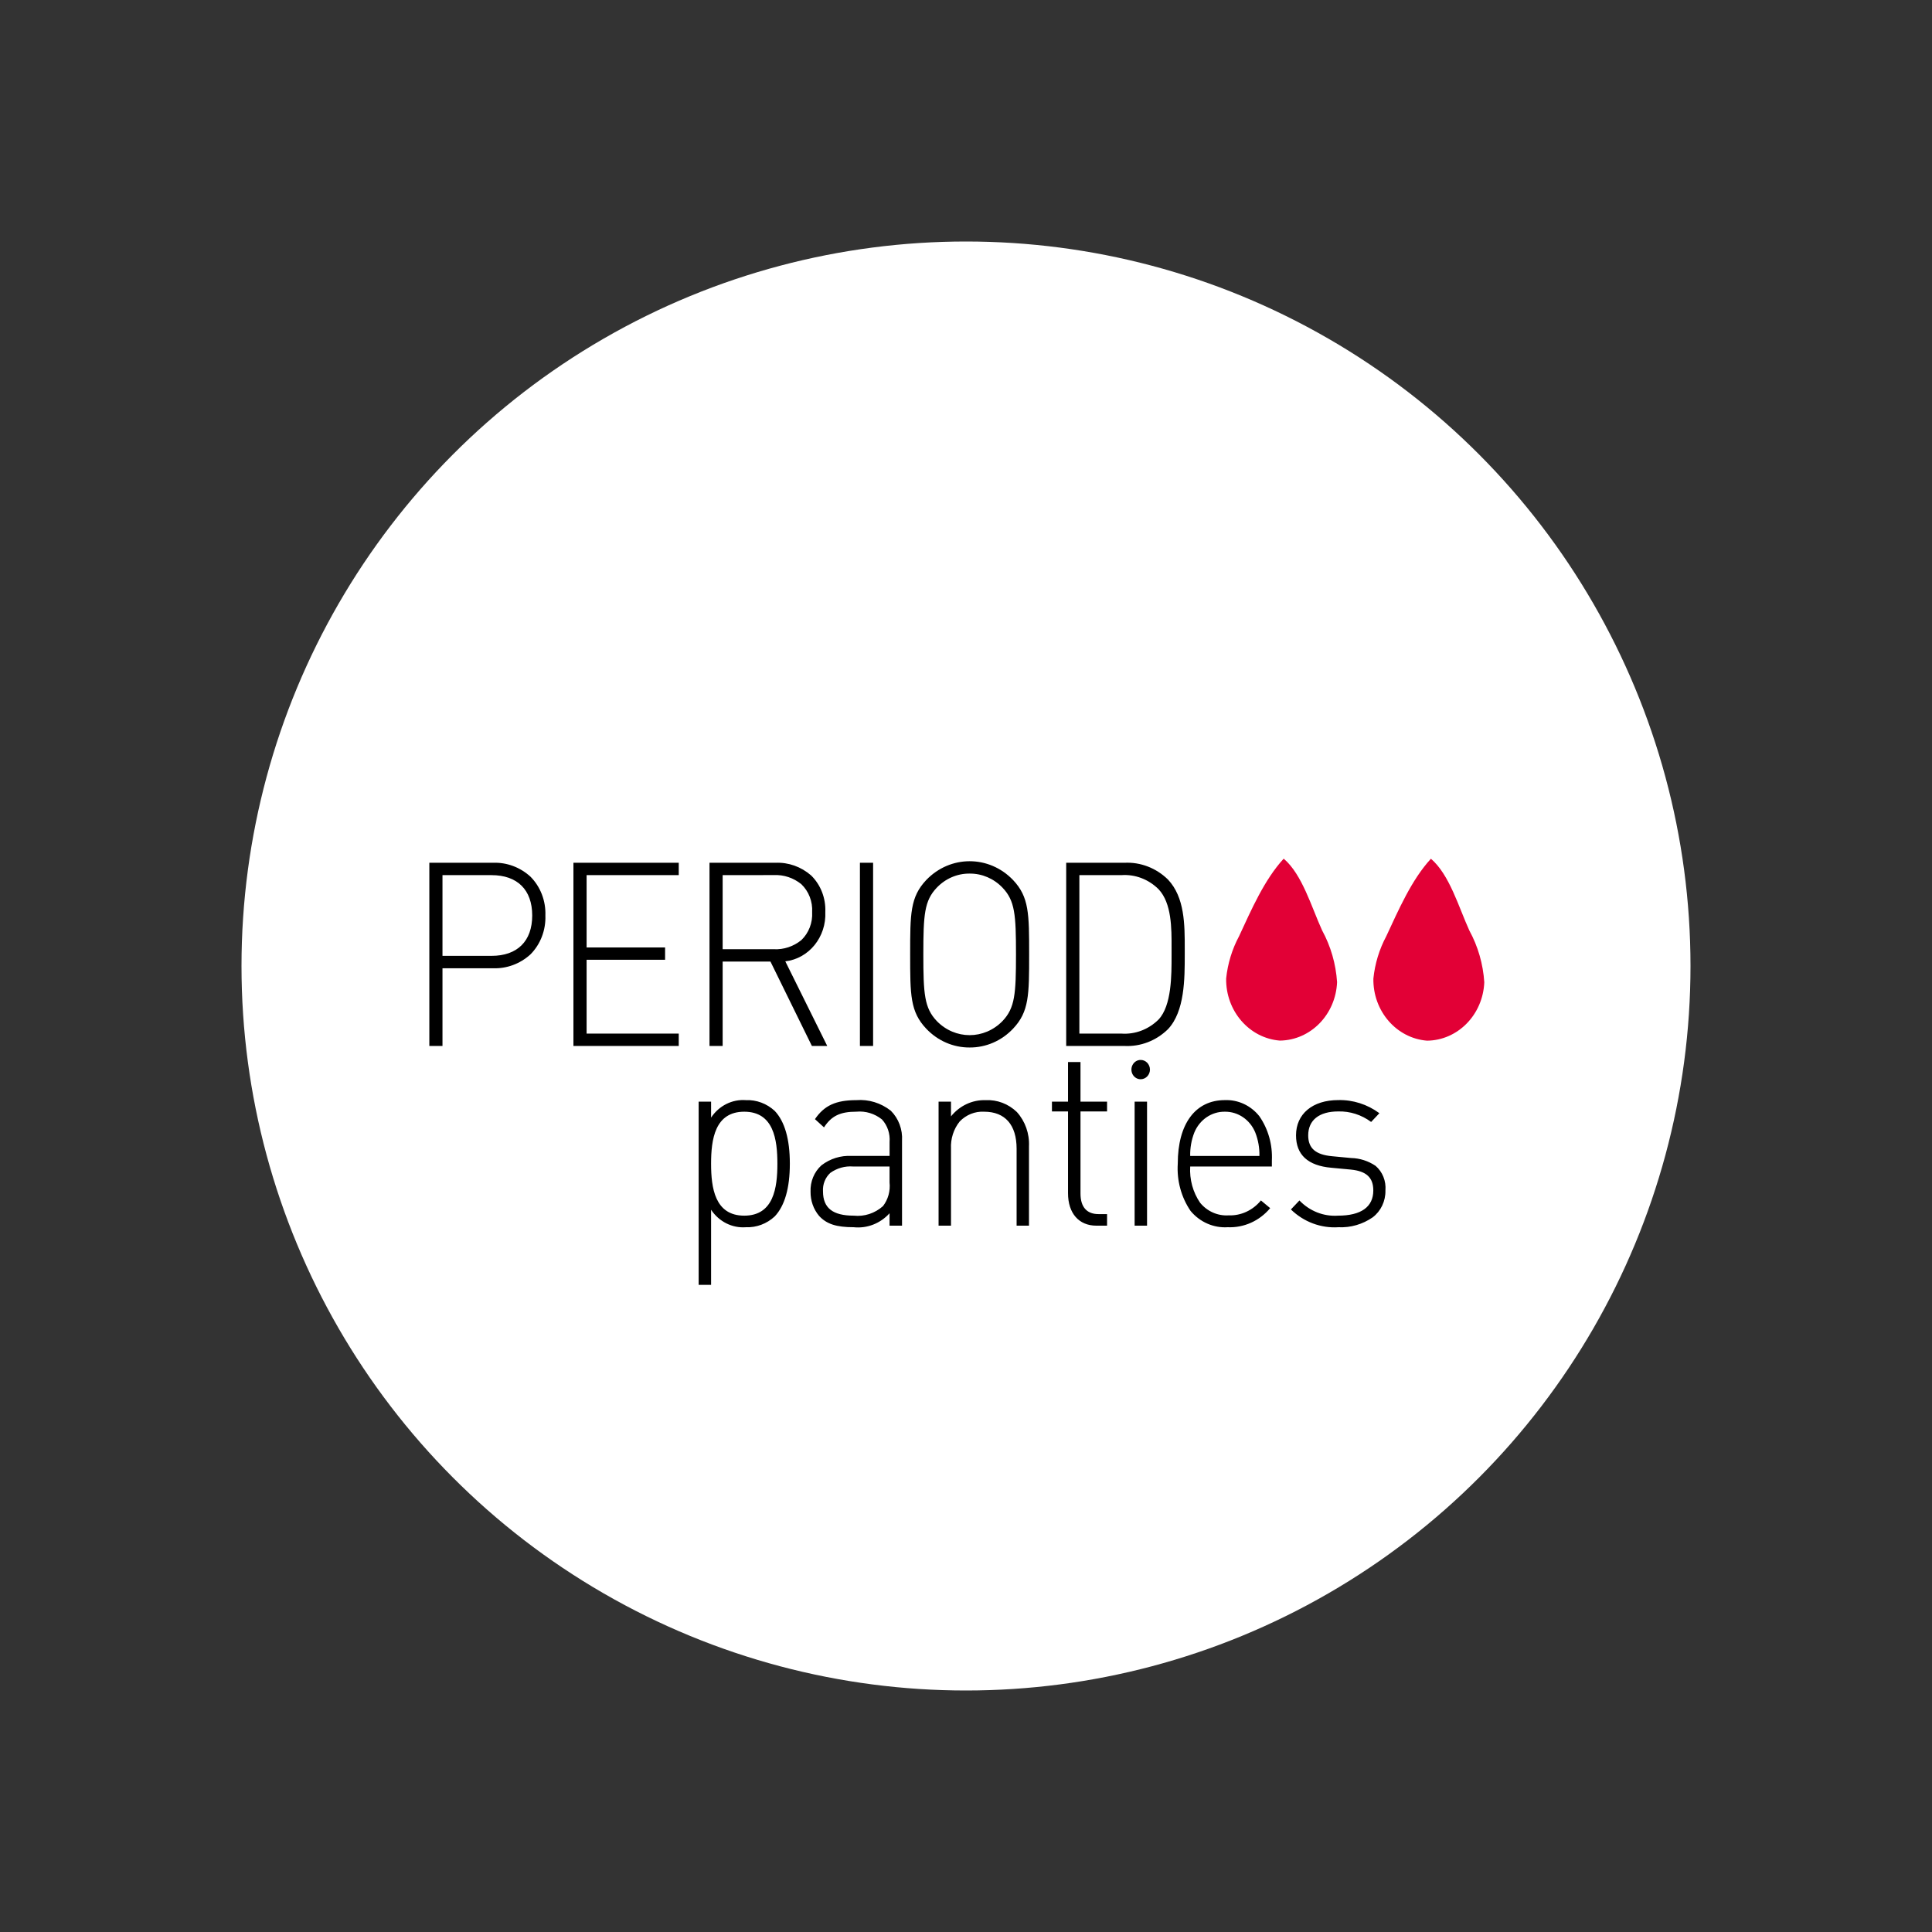 <?xml version="1.0" encoding="UTF-8"?>
<svg width="72px" height="72px" viewBox="0 0 72 72" version="1.1" xmlns="http://www.w3.org/2000/svg" xmlns:xlink="http://www.w3.org/1999/xlink">
    <rect x="0" y="0" width="72" height="72" fill="#333333" stroke="none"/>
    <title>Flag period flusso medio</title>
    <g id="Flag-period-flusso-medio" stroke="none" stroke-width="1" fill="none" fill-rule="evenodd">
        <g id="Group-4" transform="translate(9, 9)">
            <circle id="Oval" fill="#FFFFFF" cx="27" cy="27" r="27"></circle>
            <g id="logo-period-panties-copy" transform="translate(7, 23)" fill-rule="nonzero">
                <path d="M20.136,7.037 C19.53,7.041 18.947,6.789 18.519,6.337 C17.919,5.705 17.919,5.078 17.919,3.566 C17.919,2.054 17.919,1.43 18.519,0.795 C19.415,-0.138 20.857,-0.138 21.753,0.795 C22.353,1.429 22.353,2.054 22.353,3.566 C22.353,5.078 22.353,5.703 21.753,6.337 C21.325,6.789 20.742,7.041 20.136,7.037 L20.136,7.037 Z M20.136,0.556 C19.677,0.551 19.235,0.741 18.909,1.083 C18.448,1.569 18.41,2.088 18.41,3.566 C18.41,5.044 18.449,5.563 18.909,6.049 C19.591,6.753 20.681,6.753 21.363,6.049 C21.824,5.562 21.863,5.044 21.863,3.566 C21.863,2.088 21.825,1.569 21.363,1.083 C21.037,0.741 20.595,0.552 20.136,0.556 L20.136,0.556 Z M10.931,6.98 L10.441,6.98 L10.441,0.153 L12.904,0.153 C13.384,0.133 13.854,0.3 14.226,0.623 C14.584,0.972 14.778,1.47 14.757,1.984 C14.8,2.918 14.147,3.725 13.266,3.826 L14.829,6.98 L14.257,6.98 L12.713,3.835 L10.931,3.835 L10.931,6.98 Z M10.931,0.613 L10.931,3.375 L12.84,3.375 C13.208,3.393 13.571,3.273 13.863,3.036 C14.14,2.771 14.289,2.388 14.266,1.994 C14.289,1.6 14.141,1.216 13.863,0.951 C13.571,0.714 13.208,0.594 12.84,0.612 L10.931,0.613 Z M25.907,6.98 L23.734,6.98 L23.734,0.153 L25.907,0.153 C26.504,0.123 27.087,0.348 27.525,0.776 C28.154,1.44 28.153,2.462 28.152,3.364 L28.152,3.577 C28.152,4.47 28.154,5.693 27.525,6.357 C27.087,6.785 26.504,7.01 25.907,6.98 Z M24.225,0.614 L24.225,6.519 L25.788,6.519 C26.301,6.556 26.805,6.365 27.179,5.992 C27.665,5.469 27.661,4.351 27.661,3.611 C27.661,3.563 27.661,3.516 27.661,3.471 C27.661,3.426 27.661,3.381 27.661,3.335 L27.661,3.33 C27.663,2.588 27.666,1.663 27.179,1.141 C26.805,0.768 26.301,0.576 25.788,0.614 L24.225,0.614 Z M16.538,6.98 L16.047,6.98 L16.047,0.153 L16.538,0.153 L16.538,6.98 Z M9.295,6.98 L5.37,6.98 L5.37,0.153 L9.295,0.153 L9.295,0.614 L5.861,0.614 L5.861,3.308 L8.786,3.308 L8.786,3.768 L5.861,3.768 L5.861,6.519 L9.295,6.519 L9.295,6.98 L9.295,6.98 Z M0.49,6.98 L0,6.98 L0,0.153 L2.372,0.153 C2.882,0.133 3.38,0.317 3.767,0.669 C4.142,1.045 4.345,1.573 4.325,2.118 C4.345,2.664 4.142,3.192 3.767,3.569 C3.38,3.92 2.882,4.104 2.372,4.084 L0.49,4.084 L0.49,6.98 L0.49,6.98 Z M0.49,0.614 L0.49,3.622 L2.317,3.622 C3.281,3.622 3.834,3.074 3.834,2.117 C3.834,1.16 3.281,0.614 2.317,0.614 L0.49,0.614 Z" id="Shape" fill="#000000"></path>
                <path d="M33.271,2.672 C33.593,3.262 33.784,3.922 33.829,4.602 C33.778,5.81 32.843,6.766 31.697,6.78 C30.554,6.69 29.676,5.674 29.695,4.465 C29.753,3.91 29.917,3.373 30.177,2.888 C30.636,1.899 31.121,0.78 31.84,0 C32.53,0.588 32.871,1.795 33.271,2.672" id="Path" fill="#E20036"></path>
                <path d="M38.757,2.675 C39.08,3.266 39.271,3.927 39.315,4.607 C39.265,5.815 38.329,6.77 37.183,6.783 C36.04,6.693 35.162,5.678 35.182,4.469 C35.239,3.914 35.402,3.377 35.662,2.891 C36.123,1.903 36.607,0.783 37.326,0.003 C38.018,0.592 38.358,1.799 38.757,2.675" id="Path" fill="#E20036"></path>
                <path d="M10.5,15.882 L10.037,15.882 L10.037,9.056 L10.5,9.056 L10.5,9.65 C10.794,9.206 11.288,8.959 11.8,8.999 C12.192,8.983 12.576,9.127 12.872,9.4 C13.245,9.795 13.435,10.456 13.435,11.365 C13.435,12.275 13.245,12.937 12.872,13.332 C12.576,13.607 12.192,13.751 11.799,13.735 C11.287,13.775 10.794,13.527 10.5,13.084 L10.5,15.882 L10.5,15.882 Z M11.736,9.43 C10.64,9.43 10.5,10.465 10.5,11.366 C10.5,12.268 10.64,13.304 11.736,13.304 C12.831,13.304 12.971,12.268 12.971,11.368 C12.971,10.467 12.831,9.43 11.736,9.43 Z M33.88,13.735 C33.228,13.778 32.588,13.539 32.108,13.073 L32.426,12.738 C32.806,13.134 33.328,13.34 33.862,13.304 C34.724,13.304 35.179,12.979 35.179,12.364 C35.179,11.885 34.922,11.645 34.344,11.587 L33.617,11.519 C32.742,11.442 32.299,11.036 32.299,10.31 C32.299,9.513 32.916,8.997 33.871,8.997 C34.419,8.983 34.957,9.155 35.406,9.486 L35.098,9.812 C34.739,9.545 34.309,9.408 33.871,9.42 C33.161,9.42 32.753,9.745 32.753,10.312 C32.753,10.792 33.027,11.032 33.643,11.089 L34.351,11.156 C34.675,11.163 34.991,11.264 35.264,11.448 C35.523,11.67 35.66,12.013 35.631,12.364 C35.64,12.76 35.462,13.135 35.157,13.366 C34.779,13.628 34.332,13.757 33.88,13.735 Z M29.754,13.735 C29.229,13.769 28.718,13.546 28.37,13.129 C28.021,12.618 27.852,11.994 27.892,11.366 C27.892,9.883 28.547,8.998 29.646,8.998 C30.139,8.978 30.613,9.198 30.931,9.596 C31.263,10.074 31.428,10.659 31.399,11.251 L31.399,11.472 L28.355,11.472 C28.326,11.954 28.456,12.431 28.724,12.823 C28.988,13.144 29.379,13.318 29.782,13.293 C30.244,13.312 30.689,13.107 30.991,12.737 L31.336,13.024 C30.937,13.5 30.356,13.761 29.754,13.735 L29.754,13.735 Z M29.646,9.43 C29.153,9.423 28.705,9.729 28.509,10.206 C28.401,10.483 28.348,10.78 28.355,11.08 L30.935,11.08 C30.942,10.78 30.889,10.483 30.781,10.206 C30.586,9.729 30.138,9.423 29.646,9.43 L29.646,9.43 Z M15.816,13.735 C15.166,13.735 14.804,13.616 14.525,13.313 C14.316,13.065 14.203,12.744 14.207,12.412 C14.192,12.036 14.341,11.673 14.613,11.428 C14.937,11.179 15.333,11.056 15.734,11.078 L17.152,11.078 L17.152,10.561 C17.177,10.25 17.074,9.942 16.868,9.718 C16.596,9.5 16.256,9.397 15.916,9.429 C15.31,9.429 14.984,9.588 14.708,10.014 L14.371,9.707 C14.719,9.197 15.152,8.999 15.915,8.999 C16.374,8.963 16.829,9.103 17.198,9.393 C17.488,9.681 17.642,10.092 17.616,10.512 L17.616,13.676 L17.151,13.676 L17.151,13.215 C16.806,13.596 16.313,13.788 15.816,13.735 L15.816,13.735 Z M15.789,11.472 C15.491,11.449 15.195,11.532 14.947,11.707 C14.756,11.879 14.653,12.137 14.671,12.401 C14.671,13.017 15.034,13.304 15.816,13.304 C16.21,13.346 16.603,13.218 16.906,12.949 C17.097,12.702 17.185,12.384 17.151,12.067 L17.151,11.472 L15.789,11.472 Z M19.441,13.677 L18.978,13.677 L18.978,9.056 L19.441,9.056 L19.441,9.604 C19.761,9.205 20.237,8.983 20.731,9 C21.159,8.978 21.578,9.136 21.895,9.441 C22.206,9.785 22.37,10.248 22.347,10.723 L22.347,13.676 L21.886,13.676 L21.886,10.81 C21.886,9.92 21.456,9.43 20.677,9.43 C20.338,9.411 20.008,9.543 19.766,9.793 C19.538,10.076 19.422,10.44 19.441,10.811 L19.441,13.678 L19.441,13.677 Z M25.257,13.677 L24.857,13.677 C24.206,13.677 23.802,13.214 23.802,12.468 L23.802,9.42 L23.203,9.42 L23.203,9.056 L23.802,9.056 L23.802,7.579 L24.267,7.579 L24.267,9.056 L25.257,9.056 L25.257,9.42 L24.267,9.42 L24.267,12.479 C24.267,12.98 24.499,13.246 24.939,13.246 L25.257,13.246 L25.257,13.677 L25.257,13.677 Z M26.747,13.677 L26.284,13.677 L26.284,9.056 L26.747,9.056 L26.747,13.677 L26.747,13.677 Z M26.519,8.22 C26.396,8.225 26.279,8.159 26.214,8.047 C26.15,7.935 26.148,7.795 26.21,7.682 C26.272,7.568 26.387,7.499 26.511,7.501 C26.698,7.501 26.851,7.658 26.856,7.856 C26.856,8.053 26.707,8.215 26.519,8.22 Z" id="Shape" fill="#000000"></path>
            </g>
        </g>
    </g>
</svg>
